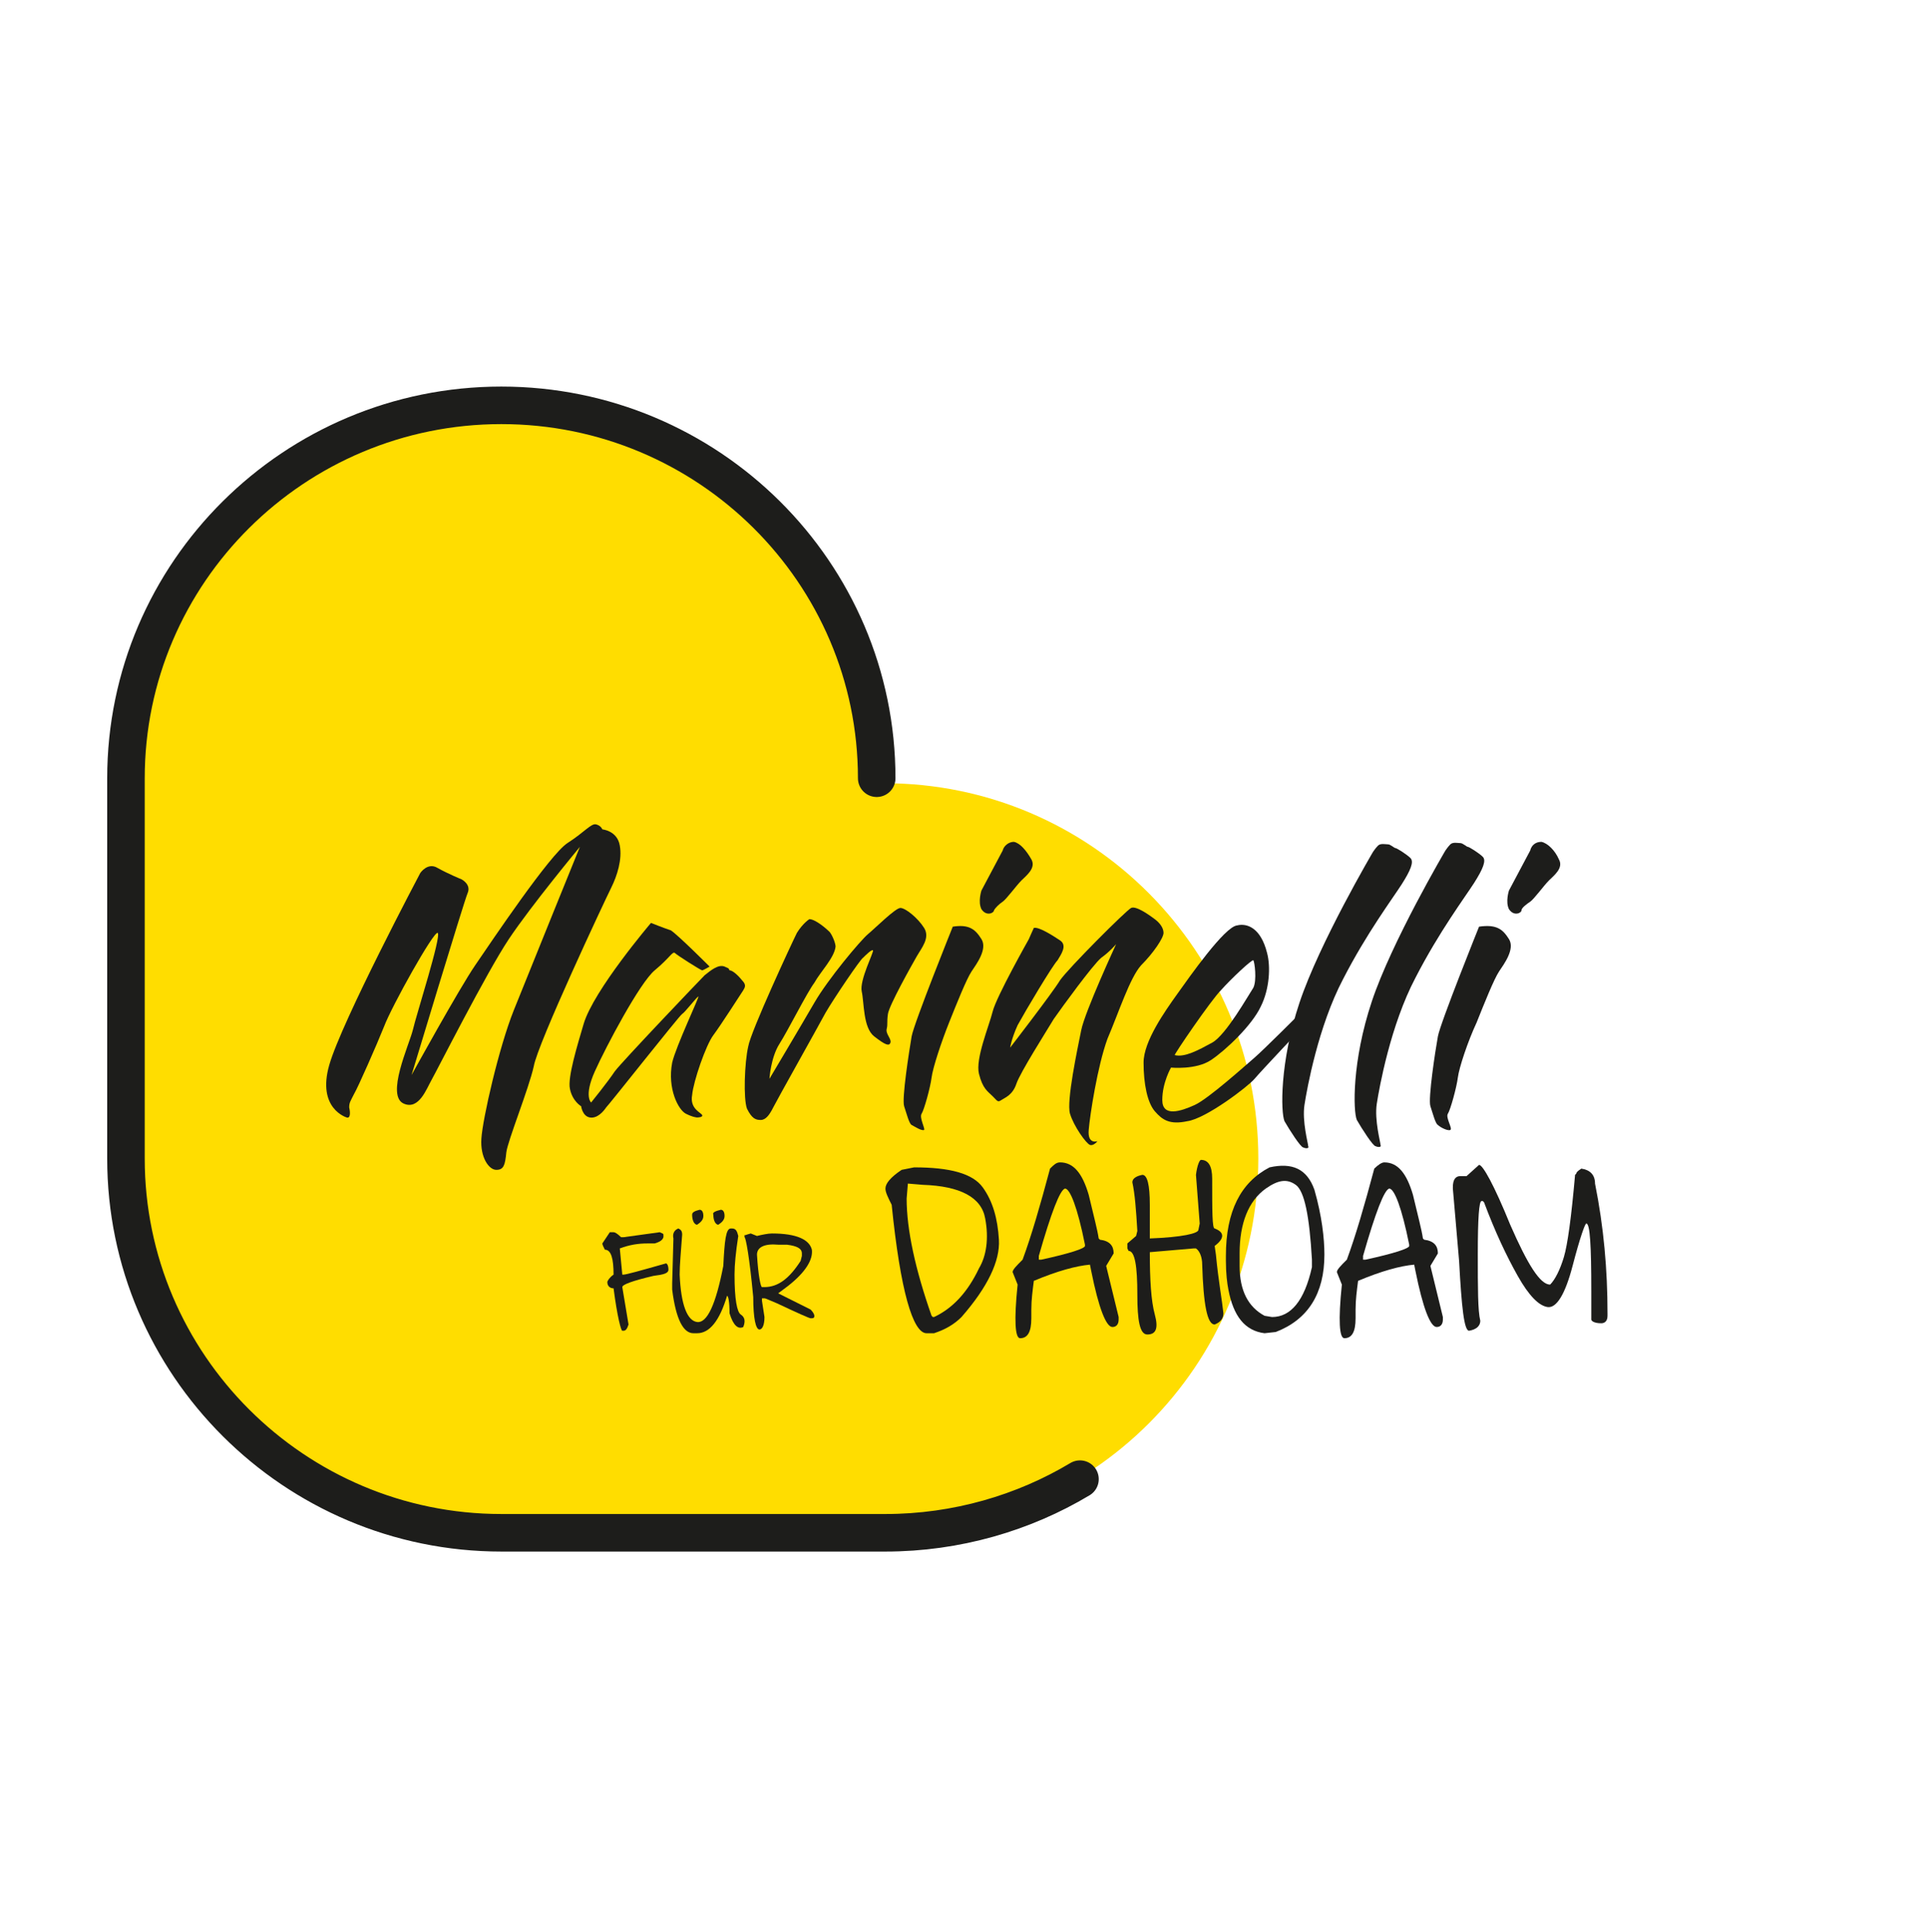 <?xml version="1.0" encoding="UTF-8"?>
<!-- Generator: Adobe Illustrator 26.5.0, SVG Export Plug-In . SVG Version: 6.00 Build 0)  -->
<svg xmlns="http://www.w3.org/2000/svg" xmlns:xlink="http://www.w3.org/1999/xlink" version="1.1" id="Ebene_1" x="0px" y="0px" viewBox="0 0 154.6 154.9" xml:space="preserve">
<path fill="#FFDD00" d="M70.9,62.8h-0.7v-0.5c0-16.6-13.4-30-30-30l0,0c-16.6,0-30,13.4-30,30v30.6c0,16.6,13.4,30,30,30l0,0  c0.6,0,1.2,0,1.8,0h28.9c16.6,0,30-13.4,30-30S87.5,62.8,70.9,62.8"></path>
<g>
	<g>
		<defs>
			<rect id="SVGID_1_" width="154.6" height="154.9"></rect>
		</defs>
		<clipPath id="SVGID_00000102507738915771328560000009898148146581442436_">
			<use xlink:href="#SVGID_1_" overflow="visible"></use>
		</clipPath>
		<g clip-path="url(#SVGID_00000102507738915771328560000009898148146581442436_)">
			<path fill="none" stroke="#1D1D1B" stroke-width="3.01" stroke-linecap="round" stroke-miterlimit="10" d="M70.3,62.4     c0-16.5-13.5-29.9-30.1-29.9l0,0c-16.6,0-30.1,13.4-30.1,29.9v30.5c0,16.5,13.5,30,30.1,30l0,0c0.6,0,1.2,0,1.8,0h29     c5.7,0,11.1-1.6,15.6-4.3"></path>
		</g>
	</g>
</g>
<path fill="#1D1D1B" d="M49.2,98.8c0.1,0,0.3,0.1,0.6,0.4H50l2.9-0.4c0.2,0.1,0.3,0.1,0.3,0.2v0.2c-0.1,0.3-0.4,0.4-0.7,0.5  c-0.3,0-0.5,0-0.6,0c-0.7,0-1.4,0.1-2.2,0.4l0,0l0.2,2.1H50c0.2,0,1.3-0.3,3.4-0.9l0,0c0.1,0,0.2,0.2,0.2,0.5s-0.4,0.4-1.2,0.5  c-1.7,0.4-2.5,0.7-2.5,0.9l0.5,3c-0.1,0.3-0.2,0.5-0.4,0.5h-0.1c-0.1,0-0.4-1.1-0.7-3.4c-0.3,0-0.5-0.2-0.5-0.5  c0-0.1,0.2-0.4,0.5-0.6c0-1.3-0.2-2-0.7-2c-0.1-0.2-0.2-0.4-0.2-0.5l0.6-0.9L49.2,98.8L49.2,98.8z"></path>
<path fill="#1D1D1B" d="M57.8,97c0.2,0,0.3,0.2,0.3,0.5s-0.2,0.5-0.5,0.7c-0.2,0-0.4-0.3-0.4-0.8C57.1,97.2,57.4,97.1,57.8,97   M56.1,97c0.2,0,0.3,0.2,0.3,0.5s-0.2,0.5-0.5,0.7c-0.2,0-0.4-0.3-0.4-0.8C55.5,97.2,55.7,97.1,56.1,97 M54.4,98.5  c0.2,0.1,0.3,0.2,0.3,0.5c-0.1,1.4-0.2,2.4-0.2,3.2c0.1,2.4,0.6,3.7,1.4,3.8c0.8,0.1,1.5-1.4,2.1-4.5c0.1-2,0.2-3,0.6-3h0.1  c0.3,0,0.4,0.2,0.5,0.6c-0.2,1.3-0.3,2.3-0.3,3.1c0,2,0.2,3,0.5,3.2s0.4,0.5,0.2,1c-0.4,0.2-0.8-0.1-1.1-1.1c0-0.9-0.1-1.4-0.2-1.4  c-0.6,2-1.4,3-2.4,3h-0.3c-0.8,0-1.4-1.1-1.7-3.5v-0.5l0.1-3.6C53.9,98.9,54.1,98.6,54.4,98.5"></path>
<path fill="#1D1D1B" d="M60.7,100.6c0.1,1.7,0.3,2.6,0.4,2.6h0.2c1.1,0,2-0.7,2.9-2.1l0.1-0.4v-0.2c0-0.4-0.4-0.6-1.2-0.7h-0.7  C61.3,99.7,60.7,100,60.7,100.6 M60.2,98.9l0.5,0.2l0,0c0.4-0.1,0.9-0.2,1.2-0.2c2,0,3,0.5,3.2,1.3c0.1,0.8-0.5,1.8-1.9,2.9  l-0.8,0.6l0,0L65,105c0.2,0.2,0.3,0.4,0.3,0.5c0,0.2-0.1,0.2-0.3,0.2c-0.1,0-1-0.4-2.7-1.2c-0.5-0.2-0.9-0.4-1-0.4h-0.2v0.2l0.2,1.3  c0,0.7-0.2,1-0.4,1c-0.3,0-0.5-0.9-0.5-2.6c-0.3-3.2-0.6-4.8-0.7-4.8V99C59.7,99.1,59.8,99,60.2,98.9"></path>
<path fill="#1D1D1B" d="M72.8,94.9l-0.1,1.2c0,2.5,0.7,5.7,2,9.4l0.1,0.1h0.1c1.5-0.7,2.7-2,3.6-3.9c0.6-1,0.8-2.4,0.5-4  c-0.3-1.7-2-2.6-5-2.7L72.8,94.9z M73.3,93.6c2.9,0,4.7,0.5,5.5,1.6s1.2,2.5,1.3,4.2c0.1,1.7-0.9,3.8-3,6.2c-0.6,0.6-1.3,1-2.2,1.3  h-0.6c-1.1,0-2.1-3.4-2.8-10.3c-0.3-0.6-0.5-1-0.5-1.3c0-0.4,0.4-0.9,1.3-1.5L73.3,93.6L73.3,93.6z"></path>
<path fill="#1D1D1B" d="M83.3,100.7v0.3h0.2c2.3-0.5,3.5-0.9,3.5-1.1v-0.1c-0.6-3-1.2-4.5-1.6-4.5C85,95.4,84.3,97.2,83.3,100.7   M85,93.2c1.1,0,1.8,0.9,2.3,2.6c0.4,1.7,0.7,2.8,0.8,3.5l0.1,0.1c0.8,0.1,1.1,0.5,1.1,1.1l-0.6,1l1,4.1v0.2c0,0.4-0.2,0.6-0.5,0.6  c-0.5,0-1.1-1.5-1.7-4.5l-0.1-0.5c-1.1,0.1-2.6,0.5-4.5,1.3c-0.1,0.8-0.2,1.5-0.2,2.3v0.7c0,1.1-0.3,1.6-0.9,1.6  c-0.4,0-0.5-1.4-0.2-4.3l-0.4-1c0-0.2,0.3-0.5,0.8-1c0.7-1.9,1.4-4.3,2.2-7.3C84.5,93.4,84.7,93.2,85,93.2"></path>
<path fill="#1D1D1B" d="M96.3,93L96.3,93c0.6,0,0.9,0.5,0.9,1.5c0,2.6,0,4,0.2,4c0.8,0.3,0.8,0.8,0,1.4l0.1,0.7  c0.2,2.1,0.5,3.7,0.6,4.7c0,0.4-0.2,0.7-0.7,0.9c-0.6,0-0.9-1.6-1-4.8c0-0.6-0.2-1.1-0.5-1.3h-0.2l-3.5,0.3c0,2.2,0.1,3.9,0.4,5  s0.1,1.6-0.6,1.6c-0.6,0-0.8-1.1-0.8-3.2c0-2.3-0.2-3.5-0.7-3.5l-0.1-0.2v-0.4l0.7-0.6l0.1-0.4c-0.1-1.7-0.2-3-0.4-3.9  c0-0.3,0.3-0.5,0.8-0.6c0.4,0,0.6,0.8,0.6,2.4v2.7c2.6-0.1,3.9-0.4,3.9-0.7l0.1-0.5l-0.3-3.9C96,93.4,96.2,93,96.3,93"></path>
<path fill="#1D1D1B" d="M101.5,95.3c-1.4,1-2.1,2.8-2.1,5.2v1c0,2,0.7,3.3,2,4l0.6,0.1c1.5,0,2.6-1.3,3.2-4V101  c-0.2-3.5-0.6-5.5-1.3-6S102.5,94.6,101.5,95.3 M105.4,95.4c0.6,2.1,0.8,3.9,0.8,5.2c0,3.1-1.3,5.2-3.9,6.2l-0.9,0.1  c-1.6-0.2-2.5-1.4-2.9-3.5c-0.1-0.5-0.2-1.3-0.2-2.3v-0.4c0-3.6,1.2-5.9,3.5-7.1C103.6,93.2,104.8,93.7,105.4,95.4"></path>
<path fill="#1D1D1B" d="M109.3,100.7v0.3h0.2c2.3-0.5,3.5-0.9,3.5-1.1v-0.1c-0.6-3-1.2-4.5-1.6-4.5C111,95.4,110.3,97.2,109.3,100.7   M111,93.2c1.1,0,1.8,0.9,2.3,2.6c0.4,1.7,0.7,2.8,0.8,3.5l0.1,0.1c0.8,0.1,1.1,0.5,1.1,1.1l-0.6,1l1,4.1v0.2c0,0.4-0.2,0.6-0.5,0.6  c-0.5,0-1.1-1.5-1.7-4.5l-0.1-0.5c-1.1,0.1-2.6,0.5-4.5,1.3c-0.1,0.8-0.2,1.5-0.2,2.3v0.7c0,1.1-0.3,1.6-0.9,1.6  c-0.4,0-0.5-1.4-0.2-4.3l-0.4-1c0-0.2,0.3-0.5,0.8-1c0.7-1.9,1.4-4.3,2.2-7.3C110.5,93.4,110.8,93.2,111,93.2"></path>
<path fill="#1D1D1B" d="M118.6,93.4c0.3,0,1.2,1.6,2.5,4.8c1.4,3.2,2.4,4.8,3.2,4.8c0.4-0.4,0.8-1.2,1.1-2.2s0.6-3.2,0.9-6.6  l0.1-0.1c0-0.1,0.1-0.2,0.4-0.4c0.7,0.1,1.1,0.5,1.1,1.2c0.7,3.5,1,6.9,1,10.4v0.2c0,0.4-0.2,0.6-0.5,0.6c-0.6,0-0.8-0.2-0.8-0.3  v-2.3c0-3.6-0.1-5.4-0.4-5.4c-0.1,0-0.5,1.1-1.1,3.4s-1.3,3.4-2,3.3s-1.5-0.9-2.4-2.5s-1.8-3.5-2.7-5.9l-0.1-0.1h-0.1  c-0.2,0-0.3,1.4-0.3,4.2s0,4.6,0.2,5.4c0,0.4-0.3,0.7-0.9,0.8c-0.4,0-0.6-1.9-0.8-5.6l-0.5-5.8v-0.1c0-0.6,0.2-0.9,0.6-0.9h0.5  L118.6,93.4L118.6,93.4z"></path>
<path fill="#1D1D1B" d="M27.8,89.6c0,0-2.4-0.7-1.4-4.2S33.7,70,33.7,70s0.6-0.9,1.4-0.4c0.9,0.5,1.9,0.9,1.9,0.9s0.8,0.4,0.5,1.1  S33,86.2,33,86.2s3.8-6.9,5.1-8.8s6-8.9,7.4-9.8s1.9-1.6,2.3-1.5c0.4,0.1,0.5,0.4,0.5,0.4s1.2,0.1,1.4,1.3c0.2,1.1-0.2,2.4-0.7,3.4  s-5.9,12.5-6.2,14.3c-0.4,1.8-2.1,6-2.2,6.9c-0.1,1-0.2,1.4-0.8,1.4s-1.3-1-1.2-2.5C38.7,89.7,40,84,41.2,81s5.3-13.1,5.3-13.1  s-3.9,4.7-5.7,7.4S35,85.9,34.6,86.6s-1,2.4-2.2,1.9c-1.5-0.6,0.4-4.7,0.7-5.9c0.3-1.3,2.3-7.5,2-7.8c-0.3-0.2-3.7,5.9-4.3,7.5  c-0.6,1.5-2.1,4.9-2.4,5.4c-0.3,0.6-0.4,0.7-0.4,1.1C28.1,89.2,28.1,89.7,27.8,89.6"></path>
<path fill="#1D1D1B" d="M52.2,74c0,0-4.6,5.4-5.4,8.1c-0.5,1.7-1.3,4.3-1.1,5.2c0.2,1,0.9,1.4,0.9,1.4s0.1,0.8,0.7,0.9  c0.6,0.1,1.1-0.5,1.3-0.8c0.3-0.3,5.9-7.4,6.1-7.5s1.2-1.4,1.3-1.4s-1.8,4-2.1,5.3c-0.4,2.1,0.5,3.8,1.1,4.1  c0.6,0.3,0.9,0.3,0.9,0.3s0.5,0,0.4-0.2s-1-0.5-0.8-1.6c0.1-1.1,1.1-4,1.7-4.8c0.6-0.8,2.2-3.3,2.4-3.6c0.1-0.2,0.3-0.4-0.1-0.8  c-0.4-0.5-0.8-0.8-1-0.8c-0.1-0.1,0.1-0.1-0.4-0.3s-1.1,0.3-1.6,0.7c-0.4,0.4-6.6,6.9-7.2,7.7c-0.6,0.9-1.9,2.5-1.9,2.5  s-0.6-0.5,0.3-2.5c0.9-2,3.6-7.1,4.8-8.1s1.4-1.5,1.6-1.4c0.2,0.2,2.1,1.4,2.2,1.4s0.6-0.3,0.6-0.3s-2.5-2.5-3.1-2.9  C53.2,74.4,52.2,74,52.2,74"></path>
<path fill="#1D1D1B" d="M64.9,73.7c0,0-0.5,0.3-1,1.1c-0.4,0.8-3.7,7.9-3.9,9.1c-0.3,1.3-0.4,4.2-0.1,5c0.4,0.8,0.7,0.9,1.1,0.9  c0.4,0,0.7-0.4,1-1s3.5-6.3,4.2-7.6c0.7-1.2,2.8-4.3,3-4.4c0.2-0.2,0.7-0.7,0.8-0.6s-1.1,2.4-0.9,3.3s0.1,2.9,1,3.6s1.2,0.8,1.3,0.5  c0.1-0.3-0.4-0.7-0.3-1.1s0-0.5,0.1-1.2s1.9-3.9,2.3-4.6s1.1-1.5,0.6-2.3s-1.5-1.6-1.9-1.6s-2,1.6-2.6,2.1s-3.2,3.6-4.3,5.5  s-3.6,6.1-3.6,6.1s0.1-1.7,0.8-2.8c0.7-1.1,2.2-4.1,2.8-4.9c0.5-0.9,1.6-2,1.7-2.9c0-0.3-0.3-1-0.5-1.2S65.4,73.7,64.9,73.7"></path>
<path fill="#1D1D1B" d="M76.4,74.3c0,0-3.1,7.7-3.3,8.8c-0.2,1.2-0.8,5-0.6,5.6s0.4,1.4,0.6,1.5s0.8,0.5,1,0.4  c0.1-0.1-0.4-1-0.2-1.3s0.7-2.1,0.8-2.9s0.8-2.9,1.4-4.4s1.4-3.5,1.8-4.1s1.3-1.8,0.8-2.6S77.7,74.1,76.4,74.3"></path>
<path fill="#1D1D1B" d="M80.4,68.2l-1.7,3.2c0,0-0.3,0.9,0,1.5c0.4,0.6,1,0.3,1,0.1c0.1-0.2,0.4-0.5,0.7-0.7  c0.3-0.2,1.1-1.3,1.5-1.7c0.4-0.4,1.2-1,0.8-1.7s-0.9-1.3-1.4-1.4C80.9,67.5,80.5,67.8,80.4,68.2"></path>
<path fill="#1D1D1B" d="M118.6,74.3c0,0-3.1,7.7-3.3,8.8s-0.8,5-0.6,5.6s0.4,1.4,0.6,1.5c0.2,0.2,0.8,0.5,1,0.4s-0.4-1-0.2-1.3  s0.7-2.1,0.8-2.9c0.1-0.8,0.8-2.9,1.5-4.4c0.6-1.5,1.4-3.5,1.8-4.1s1.3-1.8,0.8-2.6S120,74.1,118.6,74.3"></path>
<path fill="#1D1D1B" d="M122.7,68.2l-1.7,3.2c0,0-0.3,0.9,0,1.5c0.4,0.6,1,0.3,1,0.1c0-0.2,0.4-0.5,0.7-0.7c0.3-0.2,1.1-1.3,1.5-1.7  c0.4-0.4,1.2-1,0.8-1.7c-0.3-0.7-0.9-1.3-1.4-1.4C123.1,67.5,122.8,67.8,122.7,68.2"></path>
<path fill="#1D1D1B" d="M115.9,68.2c0,0-4.3,7.3-5.9,12.1c-1.6,4.8-1.5,8.8-1.2,9.5c0.4,0.7,1.3,2.1,1.5,2.1  c0.2,0.1,0.5,0.1,0.4-0.1c0-0.2-0.5-2-0.3-3.3s1.1-6.3,3.1-10.1c1.9-3.7,4-6.5,4.7-7.6s1-1.8,0.7-2.1c-0.3-0.3-1.1-0.8-1.2-0.8  s-0.4-0.3-0.6-0.3s-0.6-0.1-0.8,0.1C116.1,67.9,115.9,68.2,115.9,68.2"></path>
<path fill="#1D1D1B" d="M110.1,68.3c0,0-4.3,7.3-5.9,12.1c-1.6,4.8-1.5,8.8-1.2,9.5c0.4,0.7,1.3,2.1,1.5,2.1  c0.2,0.1,0.5,0.1,0.4-0.1c0-0.2-0.5-2-0.3-3.3s1.1-6.3,3.1-10.1c1.9-3.7,4-6.5,4.7-7.6s1-1.8,0.7-2.1c-0.3-0.3-1.1-0.8-1.2-0.8  s-0.4-0.3-0.6-0.3s-0.6-0.1-0.8,0.1C110.3,68,110.1,68.3,110.1,68.3"></path>
<path fill="#1D1D1B" d="M82.5,75.3c0,0-2.6,4.6-2.9,5.8c-0.3,1.2-1.4,3.8-1.1,5s0.7,1.4,1.1,1.8s0.4,0.5,0.7,0.3s0.9-0.4,1.2-1.3  c0.3-0.9,2.4-4.2,3-5.2c0.7-1,3.1-4.3,3.8-4.9c0.7-0.5,1.2-1.1,1.2-1.1s-2.5,5.4-2.8,6.9s-1.2,5.7-0.9,6.7s1.3,2.4,1.6,2.5  s0.6-0.3,0.6-0.3s-0.8,0.3-0.7-0.9c0.1-1.2,0.7-5.1,1.5-7.3c0.9-2.1,1.8-4.9,2.7-5.9c1-1,1.8-2.2,1.8-2.6S93,74,92.6,73.7  s-1.5-1.1-1.9-0.9s-5,4.8-5.7,5.8c-0.6,1-4,5.4-4,5.4s0.1-0.7,0.6-1.8c0.6-1.1,2.8-4.8,3.2-5.2c0.3-0.5,0.8-1.2,0.2-1.6  s-1.7-1.1-2.1-1C82.8,74.6,82.5,75.3,82.5,75.3"></path>
<path fill="#1D1D1B" d="M97.9,79.4c0.8-0.9,2.5-2.5,2.6-2.4s0.3,1.6,0,2.2c-0.4,0.6-2.2,3.8-3.3,4.4c-1.1,0.6-2.2,1.2-3,1  C94.1,84.6,97.1,80.2,97.9,79.4 M104.3,81.2c0,0-3,3-3.7,3.6s-3.7,3.3-4.8,3.8s-2.6,1-2.6-0.4s0.7-2.6,0.7-2.6s2,0.2,3.2-0.6  s3.3-2.8,4-4.3c0.7-1.4,0.8-3.2,0.5-4.3c-0.5-2-1.6-2.4-2.4-2.2c-1,0.1-3.8,4.1-4.8,5.5s-2.7,3.8-2.7,5.5s0.3,3.2,0.9,3.9  c0.6,0.7,1.2,1.1,2.6,0.8c1.5-0.2,4.9-2.8,5.4-3.4s4-4.3,4-4.3L104.3,81.2L104.3,81.2z"></path>
</svg>
